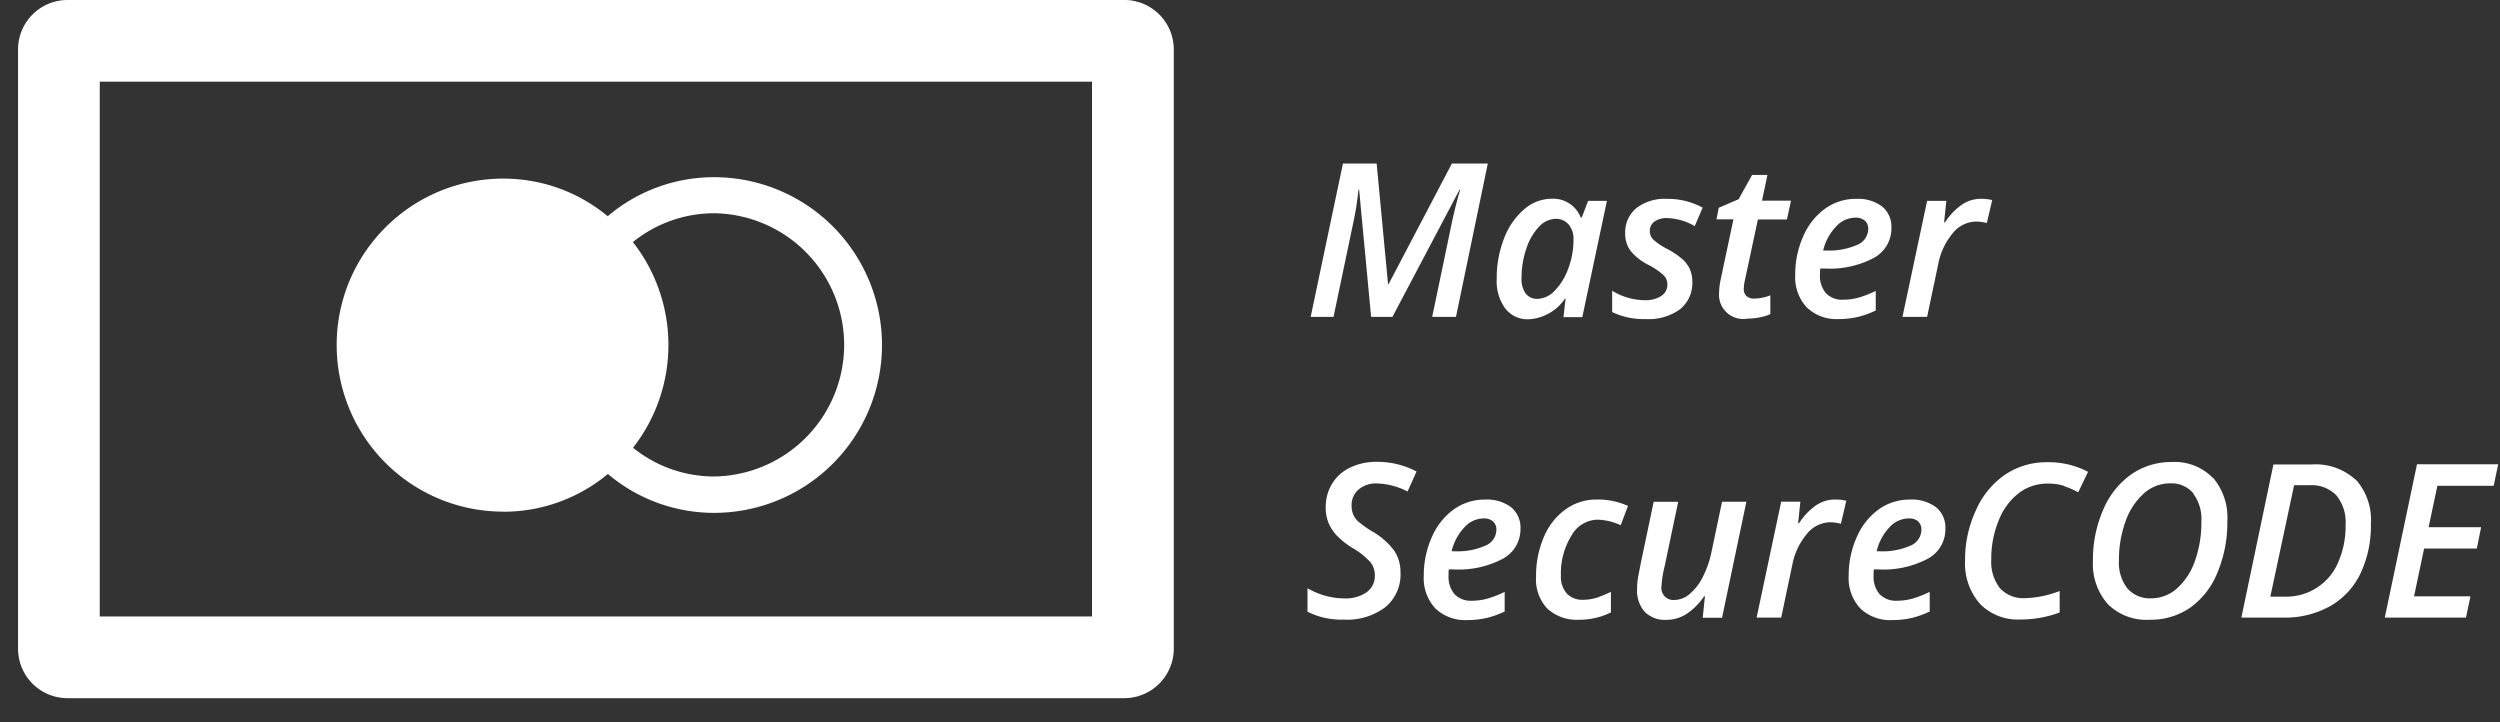 <svg xmlns="http://www.w3.org/2000/svg" width="90" height="26" viewBox="0 0 90 26"><rect x="0" y="0" width="90" height="26" fill="#333333" stroke="none"/><g><g><path fill="#fff" d="M88.936 21.467h-2.03l.362-1.721h1.898l.154-.767h-1.89l.316-1.491h2.027l.162-.774h-2.923l-1.16 5.52h2.923zm-7.203.008l.855-4.007h.55c.363-.026.718.108.972.365.24.3.359.68.331 1.063.009.462-.082.92-.265 1.345a2.023 2.023 0 0 1-1.93 1.238h-.513zm3.064-4.208a2.123 2.123 0 0 0-1.567-.547h-1.387l-1.154 5.514h1.506a3.333 3.333 0 0 0 1.688-.412 2.688 2.688 0 0 0 1.093-1.174c.262-.559.39-1.17.376-1.787a2.167 2.167 0 0 0-.548-1.6zm-5.843.499c.213.289.318.643.296 1 .007.48-.07.958-.227 1.412a2.356 2.356 0 0 1-.646 1c-.255.233-.588.361-.934.361a1.07 1.07 0 0 1-.855-.355 1.497 1.497 0 0 1-.306-1.008c-.005-.48.076-.956.238-1.407.131-.386.358-.732.66-1.006.258-.234.594-.363.943-.362.32-.018.63.115.838.358zm.7-.57a1.907 1.907 0 0 0-1.467-.563 2.51 2.51 0 0 0-1.458.442c-.45.321-.801.763-1.013 1.274a4.482 4.482 0 0 0-.37 1.837 2.18 2.18 0 0 0 .534 1.56c.399.395.947.6 1.506.565.517.01 1.024-.139 1.452-.428.44-.315.781-.75.983-1.252.25-.594.373-1.233.364-1.877a2.206 2.206 0 0 0-.524-1.565zm-5.342.307c.174.059.343.132.504.219l.354-.736a3.042 3.042 0 0 0-1.462-.346 2.677 2.677 0 0 0-1.51.437c-.465.32-.832.762-1.058 1.278a4.202 4.202 0 0 0-.397 1.82 2.197 2.197 0 0 0 .54 1.567c.383.386.915.59 1.459.56.48 0 .956-.085 1.406-.253v-.772a3.706 3.706 0 0 1-1.237.256 1.142 1.142 0 0 1-.915-.36 1.55 1.55 0 0 1-.31-1.038 3.577 3.577 0 0 1 .273-1.412c.15-.386.4-.724.727-.978.298-.223.661-.34 1.033-.336.204-.004.406.025.6.087zm-5.508 4.749c.229-.056.452-.136.665-.237v-.707c-.203.1-.415.183-.633.246a2.068 2.068 0 0 1-.539.072.806.806 0 0 1-.634-.239.95.95 0 0 1-.214-.658v-.113l.008-.117h.162a3.417 3.417 0 0 0 1.788-.388c.393-.215.634-.629.627-1.076a.947.947 0 0 0-.337-.775 1.457 1.457 0 0 0-.944-.275c-.4-.003-.792.12-1.118.352-.349.255-.622.6-.79.997a3.338 3.338 0 0 0-.292 1.395c-.026.43.125.854.417 1.173.311.294.73.446 1.158.42.229.002.457-.022.68-.072zm.247-3.48a.386.386 0 0 1 .12.3.626.626 0 0 1-.398.572c-.348.151-.726.22-1.105.202h-.108c.074-.32.23-.616.455-.857a.944.944 0 0 1 .678-.325c.13-.012.26.025.364.105zm-3.66-.59a2.307 2.307 0 0 0-.624.652h-.034l.08-.773h-.69l-.885 4.173h.885l.398-1.888a2.43 2.43 0 0 1 .52-1.117 1.1 1.1 0 0 1 .845-.427c.13.001.26.02.387.053l.193-.827a1.615 1.615 0 0 0-.406-.045 1.21 1.21 0 0 0-.665.198zm-5.858-.122l-.463 2.205-.09.467c-.03.155-.045.312-.044.47-.02.3.078.595.273.823.206.201.487.307.775.29.255.001.505-.07.721-.206.256-.169.474-.388.643-.643h.03l-.08.773h.696l.876-4.176h-.876l-.372 1.77c-.063.325-.17.64-.32.936a1.886 1.886 0 0 1-.473.613.855.855 0 0 1-.537.216.434.434 0 0 1-.478-.502c.017-.246.056-.49.117-.729l.484-2.303h-.878zm-1.54 3.984v-.739a4.09 4.09 0 0 1-.486.204 1.602 1.602 0 0 1-.522.083.76.76 0 0 1-.582-.226.912.912 0 0 1-.21-.646 2.574 2.574 0 0 1 .376-1.432c.187-.348.546-.57.942-.58.29.009.573.077.834.2l.263-.695a2.647 2.647 0 0 0-1.119-.23 1.9 1.9 0 0 0-1.138.36 2.347 2.347 0 0 0-.777 1c-.189.45-.283.935-.276 1.423-.028.42.119.835.406 1.144.312.282.726.427 1.146.4.4.004.794-.088 1.15-.267zm-4.49.208c.229-.056.452-.136.665-.237v-.707c-.203.1-.415.183-.634.246a2.068 2.068 0 0 1-.538.072.81.81 0 0 1-.636-.239.955.955 0 0 1-.212-.658v-.113l.008-.117h.166a3.417 3.417 0 0 0 1.788-.388c.393-.215.634-.629.627-1.076a.947.947 0 0 0-.337-.775 1.457 1.457 0 0 0-.944-.275c-.4-.003-.792.12-1.118.352-.35.255-.622.6-.79.997a3.338 3.338 0 0 0-.292 1.395c-.026.43.124.854.416 1.173.312.294.731.446 1.159.42.226.001.451-.023.671-.072zm.246-3.48a.387.387 0 0 1 .121.3.626.626 0 0 1-.398.572c-.348.151-.726.22-1.105.202h-.109c.074-.32.232-.616.456-.857a.944.944 0 0 1 .677-.325.519.519 0 0 1 .358.105zm-4.355.355a3.637 3.637 0 0 1-.505-.36.755.755 0 0 1-.175-.25.796.796 0 0 1-.056-.311.734.734 0 0 1 .248-.58.954.954 0 0 1 .658-.222c.387.012.766.111 1.109.29l.323-.72a3.034 3.034 0 0 0-1.432-.348 2.168 2.168 0 0 0-.953.204c-.27.126-.497.327-.653.58a1.59 1.59 0 0 0-.232.858c-.003.186.03.371.097.545a1.5 1.5 0 0 0 .29.455c.173.178.369.333.58.461.242.137.46.311.647.516a.743.743 0 0 1 .154.463.72.72 0 0 1-.297.614 1.33 1.33 0 0 1-.812.22 2.654 2.654 0 0 1-1.315-.366v.846c.406.203.856.3 1.308.284a2.28 2.28 0 0 0 1.497-.45c.366-.307.566-.766.543-1.242a1.405 1.405 0 0 0-.22-.78c-.215-.289-.489-.53-.804-.707zM70.646 7.354a2.305 2.305 0 0 0-.624.651h-.034l.08-.773h-.692l-.887 4.176h.887l.398-1.888c.075-.41.253-.795.519-1.117.203-.263.514-.42.846-.427.13.001.26.02.387.053l.193-.826a1.61 1.61 0 0 0-.405-.046c-.236 0-.468.068-.666.197zm-3.78 4.06c.228-.056.45-.135.661-.236v-.706c-.202.1-.412.183-.629.246a2.05 2.05 0 0 1-.535.071.803.803 0 0 1-.632-.237.955.955 0 0 1-.212-.658v-.111l.01-.116h.16a3.384 3.384 0 0 0 1.777-.387c.391-.214.631-.627.625-1.074a.944.944 0 0 0-.336-.773 1.445 1.445 0 0 0-.938-.274 1.88 1.88 0 0 0-1.111.351c-.348.255-.62.598-.788.995a3.355 3.355 0 0 0-.29 1.391c-.025.43.125.853.416 1.17.31.294.726.446 1.152.42.226.001.45-.023.671-.073zm.27-3.47a.385.385 0 0 1 .12.3.626.626 0 0 1-.4.572c-.35.151-.73.22-1.112.202h-.11c.075-.32.233-.616.46-.857a.952.952 0 0 1 .681-.325c.13-.01.258.028.361.106zm-4.263 2.717a.352.352 0 0 1-.097-.259 1.59 1.59 0 0 1 .048-.346l.46-2.155h1.046l.146-.676h-1.044l.195-.927h-.551l-.486.874-.716.309-.08.415h.61l-.456 2.149a2.397 2.397 0 0 0-.06.494.865.865 0 0 0 .283.72c.204.184.481.261.75.21.153 0 .304-.016.453-.049a1.61 1.61 0 0 0 .358-.112v-.676a1.642 1.642 0 0 1-.569.117.39.39 0 0 1-.285-.089zm-2.036-.97a1.15 1.15 0 0 0-.252-.345 2.95 2.95 0 0 0-.56-.382 2.18 2.18 0 0 1-.507-.34.427.427 0 0 1-.124-.302.405.405 0 0 1 .17-.347.738.738 0 0 1 .446-.124c.352.01.696.11 1 .29l.286-.665a2.614 2.614 0 0 0-1.3-.317c-.39-.02-.775.097-1.086.333-.27.226-.42.565-.403.917a1.02 1.02 0 0 0 .194.622c.181.217.408.393.663.515.192.1.371.223.532.368a.467.467 0 0 1 .13.331.472.472 0 0 1-.226.412c-.178.108-.383.16-.59.15a2.278 2.278 0 0 1-1.172-.34v.767c.377.18.792.266 1.21.253.438.026.873-.098 1.232-.353.3-.245.465-.619.443-1.006.002-.15-.028-.3-.09-.437zm-5.908.884a.908.908 0 0 1-.153-.58c0-.353.056-.703.17-1.037.09-.293.245-.563.453-.79a.842.842 0 0 1 .605-.29.585.585 0 0 1 .464.202c.124.15.187.34.178.534a2.91 2.91 0 0 1-.195 1.072c-.105.292-.27.56-.486.783a.878.878 0 0 1-.608.29.514.514 0 0 1-.425-.184zm1.41.176h.022l-.076.666h.678l.886-4.186h-.677l-.229.6h-.036a1.064 1.064 0 0 0-1.038-.677c-.371.002-.73.14-1.007.387a2.582 2.582 0 0 0-.72 1.054 3.88 3.88 0 0 0-.26 1.431c-.025.385.084.767.308 1.08.201.257.512.4.838.388a1.684 1.684 0 0 0 1.31-.742zm-6.211.656l2.419-4.584h.022c-.118.392-.226.823-.323 1.291l-.687 3.293h.856l1.146-5.52h-1.293l-2.277 4.338h-.022l-.41-4.339h-1.213l-1.162 5.521h.823l.692-3.3c.094-.424.163-.852.206-1.284h.023l.432 4.584zM25.71 7.677a4.743 4.743 0 0 1 4.68 4.738 4.743 4.743 0 0 1-4.68 4.738 4.65 4.65 0 0 1-2.921-1.034 6.006 6.006 0 0 0-.005-7.404 4.65 4.65 0 0 1 2.926-1.038zm-7.589 10.745a5.87 5.87 0 0 0 3.763-1.359 5.917 5.917 0 0 0 3.82 1.4 6.045 6.045 0 0 0 6.048-6.042 6.045 6.045 0 0 0-6.048-6.042 5.905 5.905 0 0 0-3.826 1.405A5.873 5.873 0 0 0 18.12 6.43c-3.313 0-6 2.684-6 5.994a5.997 5.997 0 0 0 6 5.995zm21.19 3.77H3.591V2.94h35.722v19.252zM2.432 0C1.448 0 .651.797.65 1.78v21.57a1.78 1.78 0 0 0 1.782 1.784h38.04a1.784 1.784 0 0 0 1.784-1.783V1.78c0-.984-.8-1.781-1.784-1.781z"/></g></g></svg>